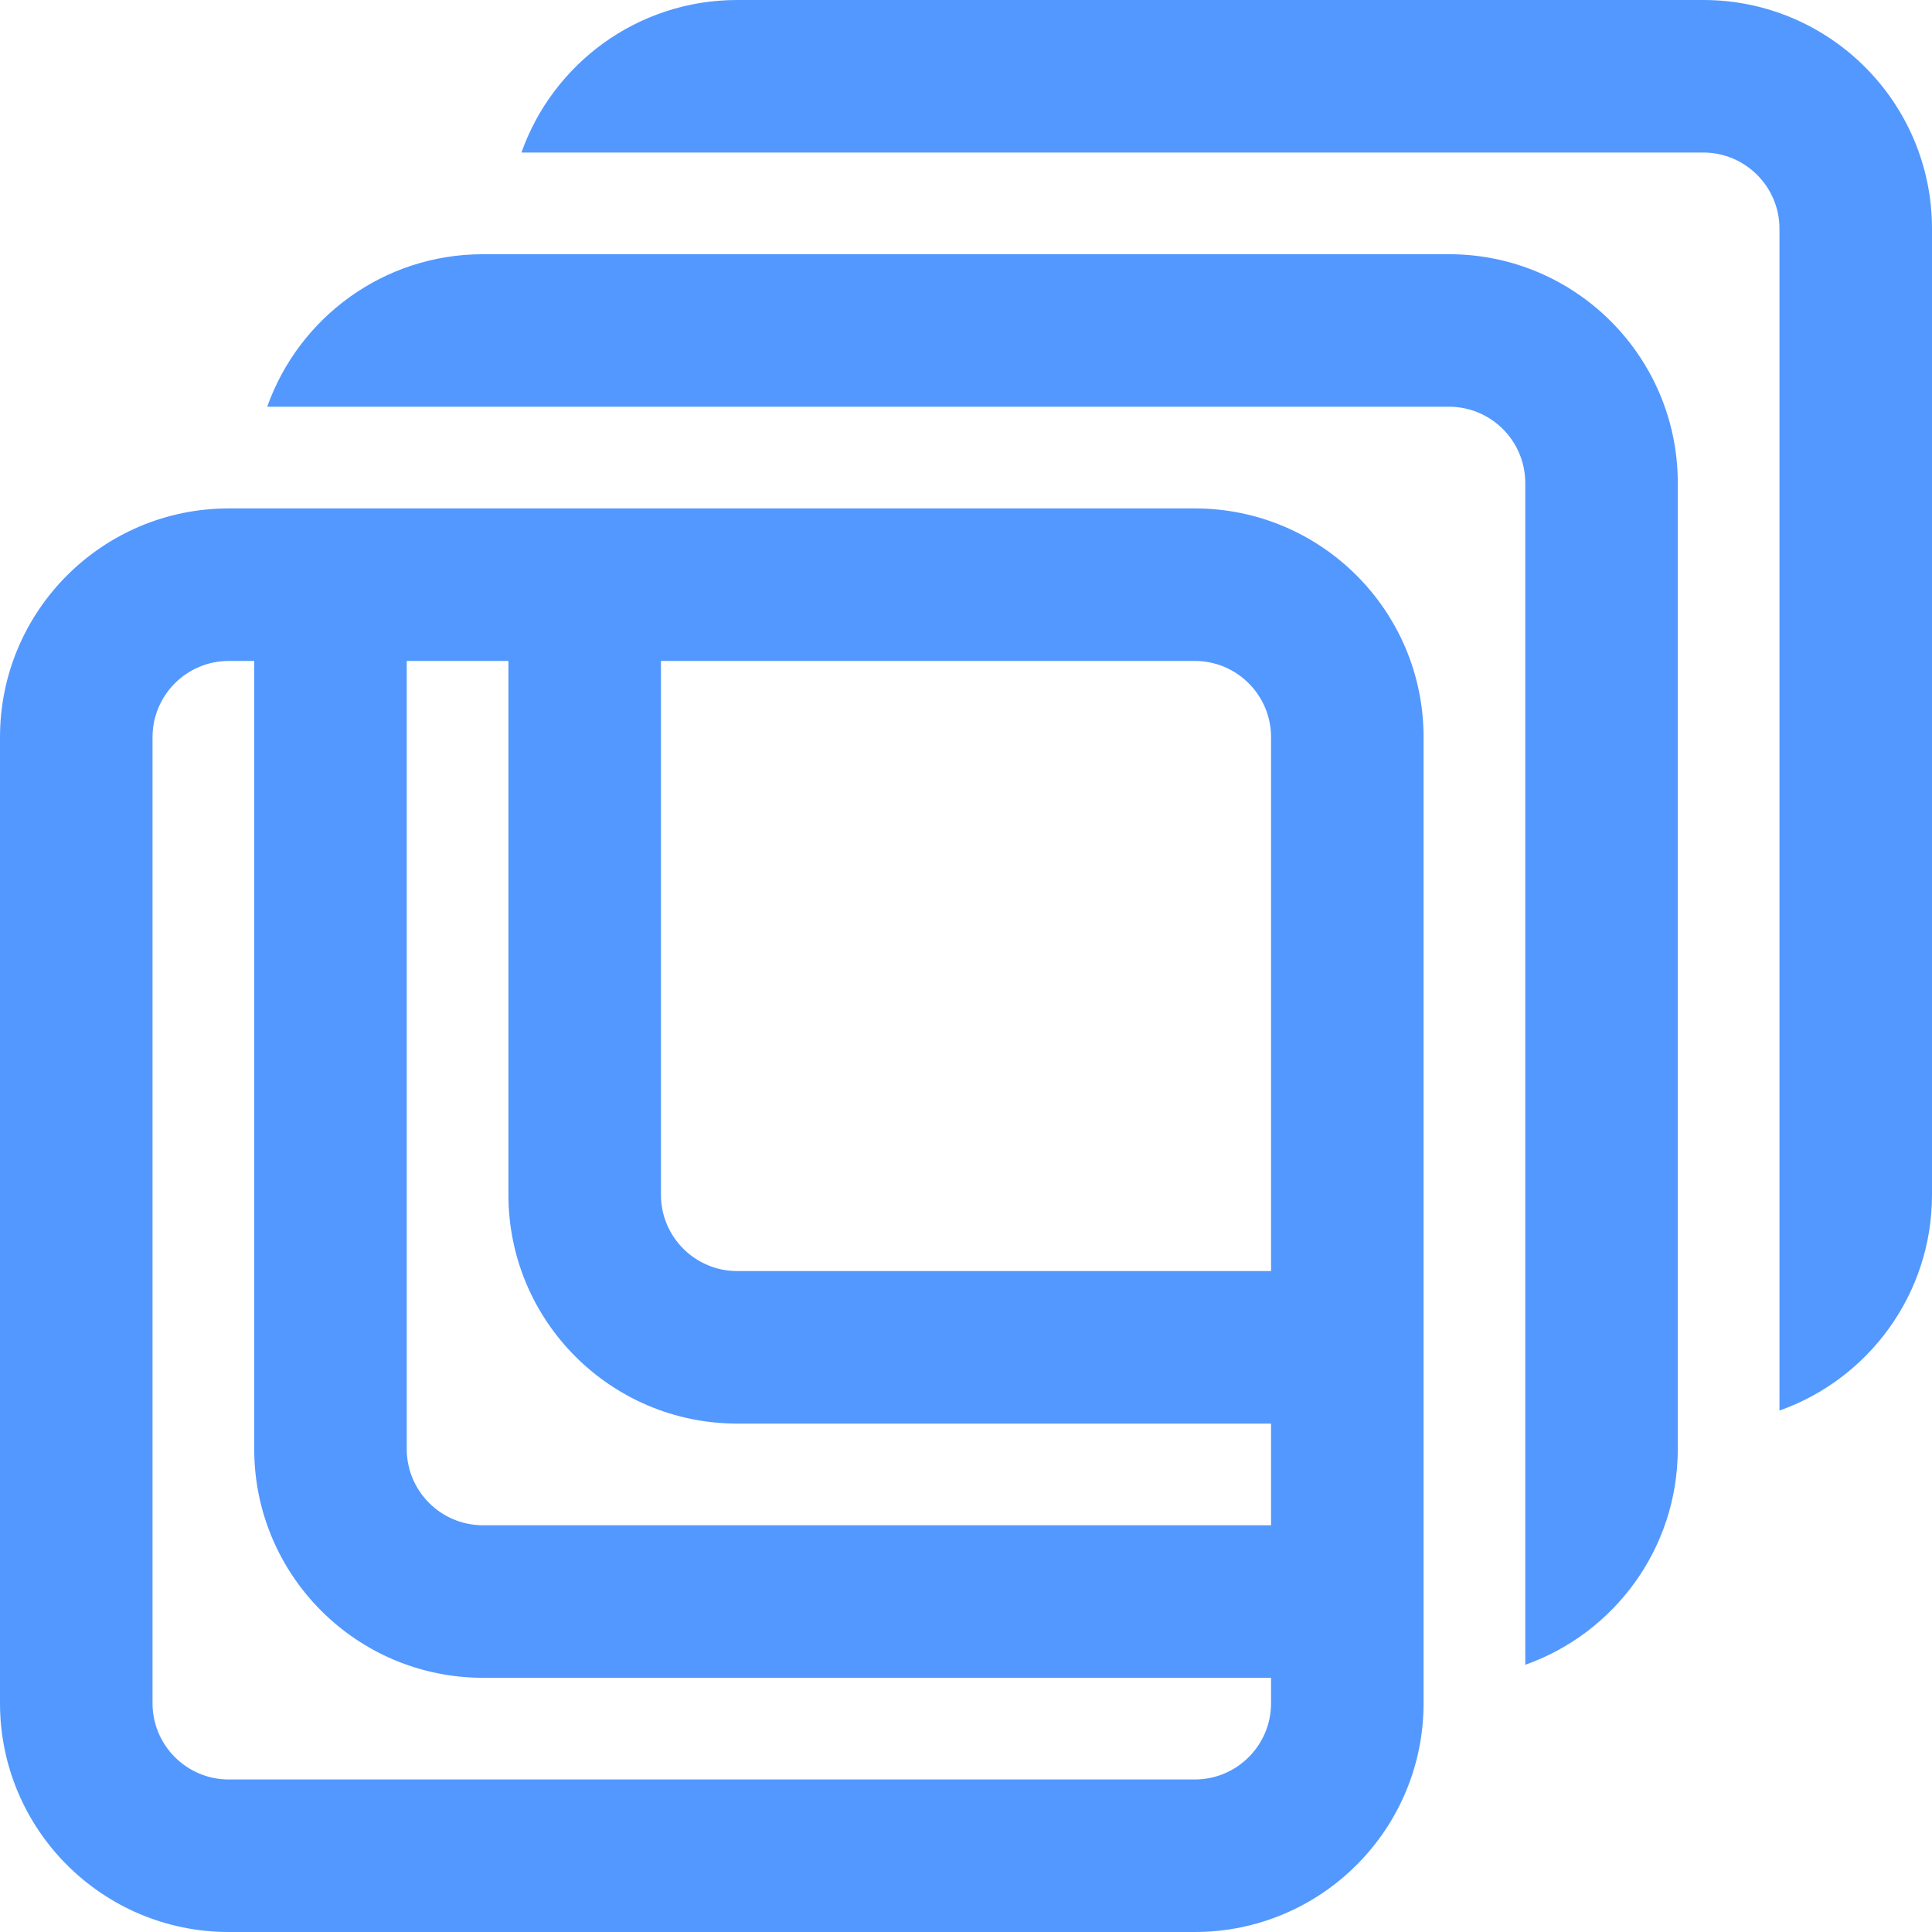 <svg width="38" height="38" viewBox="0 0 38 38" fill="none" xmlns="http://www.w3.org/2000/svg">
<path d="M14.5 0C12.541 0 10.874 1.252 10.256 3H33.5C34.328 3 35 3.672 35 4.5V27.744C36.748 27.126 38 25.459 38 23.5V4.5C38 2.015 35.985 0 33.5 0H14.5Z" fill="#5398FF"/>
<path d="M33 9.5V28.5C33 30.459 31.748 32.126 30 32.744V9.5C30 8.672 29.328 8 28.5 8H5.256C5.874 6.252 7.541 5 9.5 5H28.5C30.985 5 33 7.015 33 9.5Z" fill="#5398FF"/>
<path fill-rule="evenodd" clip-rule="evenodd" d="M28 14.5C28 12.015 25.985 10 23.5 10H4.5C2.015 10 0 12.015 0 14.5V33.5C0 35.985 2.015 38 4.5 38H23.5C25.985 38 28 35.985 28 33.5V14.5ZM10 13H8V28.5C8 29.328 8.672 30 9.5 30H25V28H14.5C12.015 28 10 25.985 10 23.5V13ZM25 25V14.5C25 13.672 24.328 13 23.5 13H13V23.5C13 24.328 13.672 25 14.5 25H25ZM5 28.5V13H4.5C3.672 13 3 13.672 3 14.5V33.5C3 34.328 3.672 35 4.5 35H23.5C24.328 35 25 34.328 25 33.5V33H9.5C7.015 33 5 30.985 5 28.5Z" fill="#5398FF"/>
</svg>
